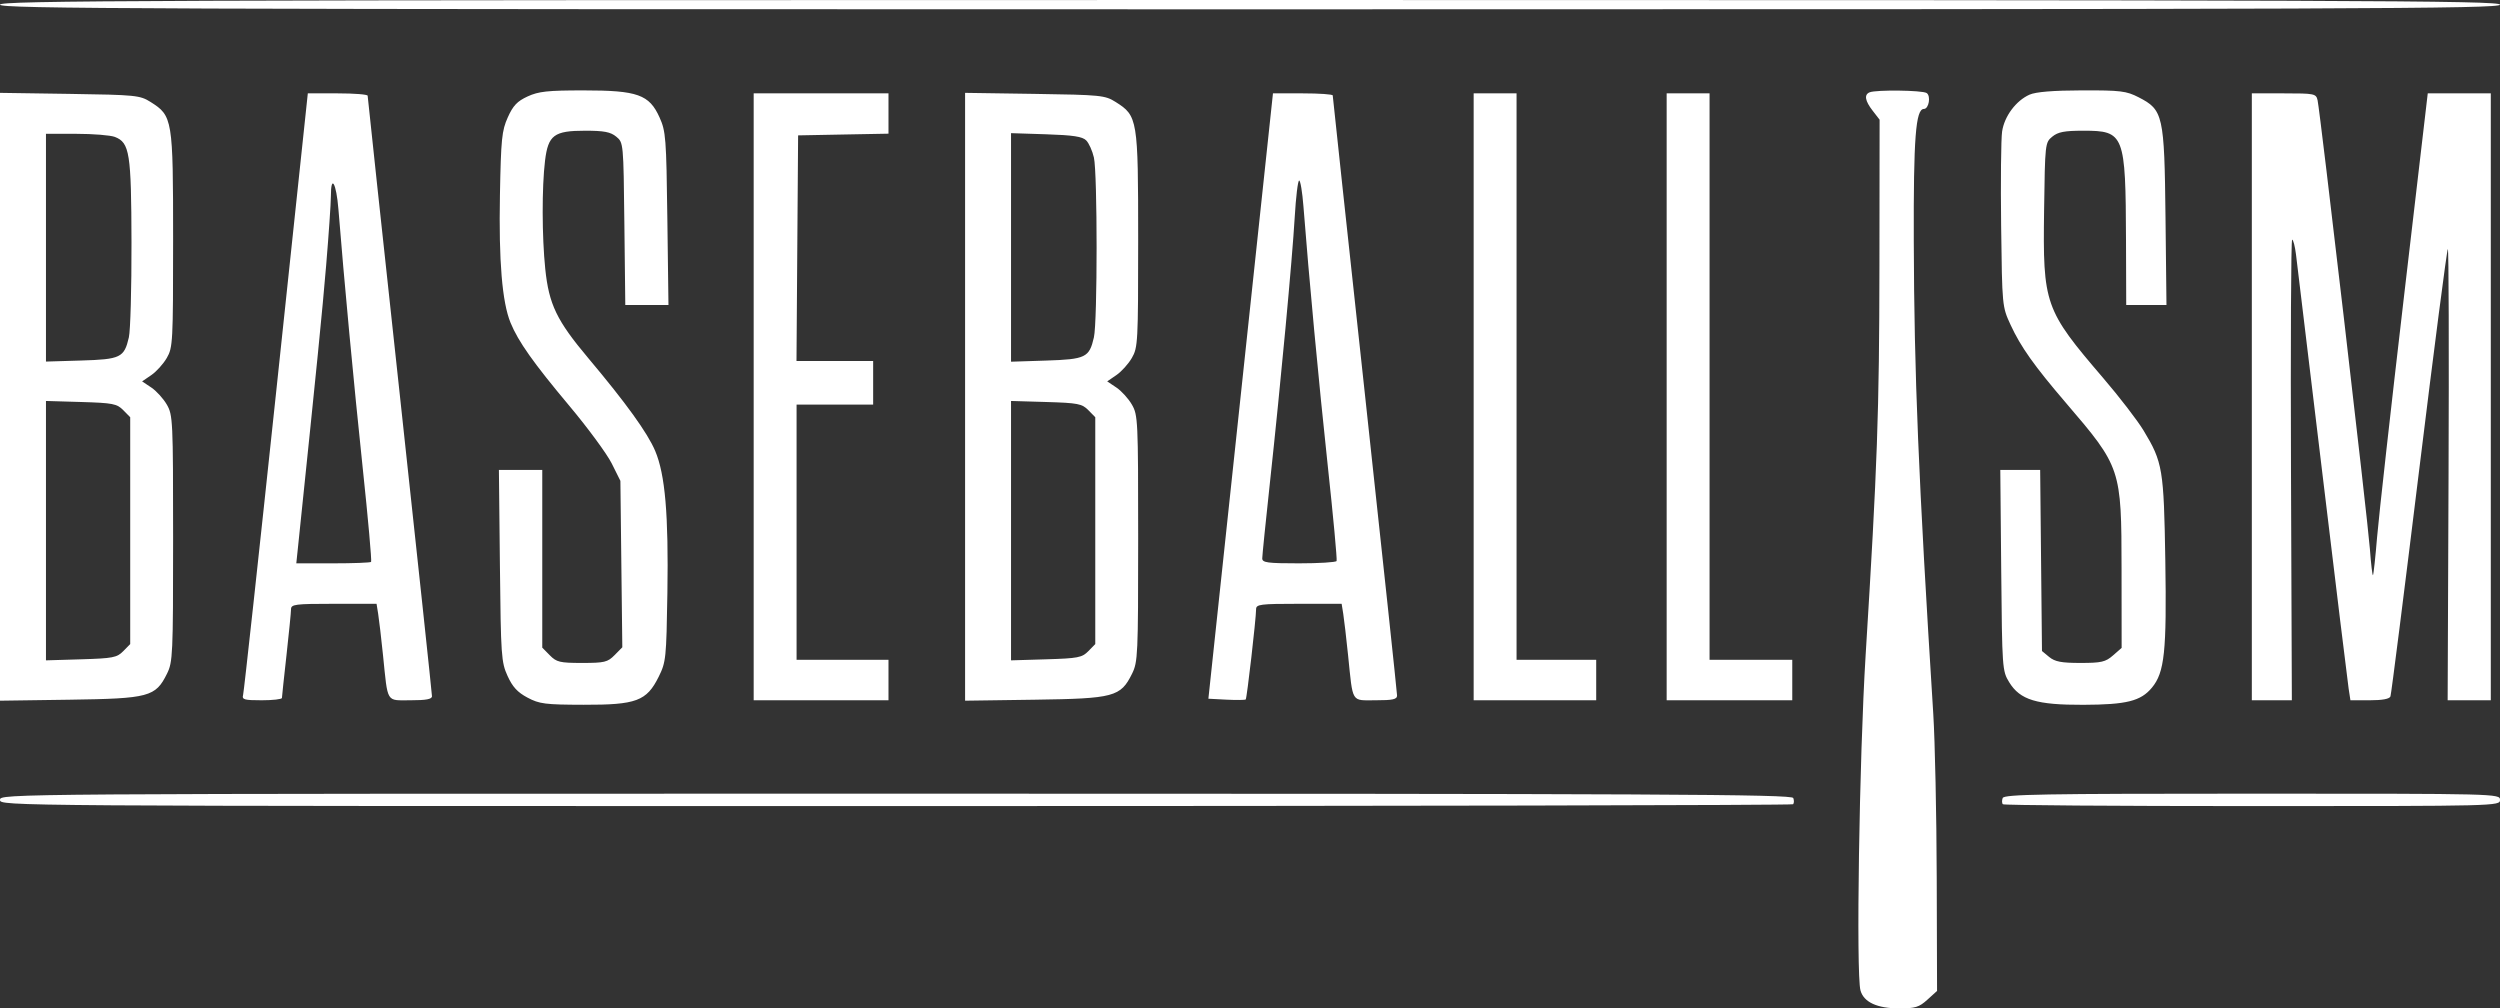 <svg width="119" height="48" viewBox="0 0 119 48" fill="none" xmlns="http://www.w3.org/2000/svg">
<rect x="0" y="0" width="119" height="48" fill="#333333" stroke="none"/>
<path fill-rule="evenodd" clip-rule="evenodd" d="M0 0.222C0 0.419 6.708 0.444 59.5 0.444C112.292 0.444 119 0.419 119 0.222C119 0.025 112.292 0 59.5 0C6.708 0 0 0.025 0 0.222ZM25.113 4.591C24.617 4.82 24.422 5.027 24.17 5.588C23.886 6.223 23.847 6.604 23.797 9.288C23.738 12.424 23.902 14.387 24.302 15.363C24.671 16.26 25.388 17.274 27.103 19.321C27.984 20.372 28.89 21.605 29.118 22.06L29.531 22.889L29.576 26.85L29.622 30.811L29.255 31.183C28.924 31.52 28.774 31.556 27.708 31.556C26.65 31.556 26.491 31.518 26.171 31.192L25.812 30.828V26.599V22.37H24.781H23.748L23.796 26.926C23.841 31.23 23.861 31.52 24.16 32.176C24.397 32.697 24.633 32.954 25.108 33.206C25.675 33.508 25.948 33.543 27.781 33.547C30.291 33.554 30.779 33.371 31.353 32.215C31.701 31.512 31.718 31.348 31.768 28.222C31.826 24.498 31.662 22.586 31.187 21.464C30.824 20.606 29.798 19.183 28.003 17.048C26.5 15.26 26.129 14.491 25.954 12.799C25.795 11.267 25.791 8.896 25.944 7.645C26.093 6.43 26.372 6.222 27.854 6.222C28.753 6.222 29.06 6.281 29.333 6.505C29.677 6.788 29.677 6.794 29.72 10.653L29.764 14.518H30.791H31.819L31.766 10.407C31.717 6.556 31.693 6.252 31.394 5.588C30.904 4.5 30.349 4.303 27.781 4.303C26.069 4.303 25.639 4.349 25.113 4.591ZM88.995 4.394C88.724 4.505 88.772 4.797 89.141 5.273L89.469 5.697L89.461 12.664C89.453 19.602 89.362 22.178 88.804 31.185C88.502 36.058 88.344 46.363 88.559 47.145C88.713 47.704 89.353 48 90.407 48C91.165 48 91.35 47.943 91.745 47.584L92.204 47.168L92.188 41.754C92.179 38.777 92.105 35.281 92.024 33.985C91.318 22.752 91.114 17.806 91.096 11.482C91.081 6.549 91.186 5.185 91.579 5.185C91.814 5.185 91.919 4.564 91.708 4.428C91.5 4.294 89.307 4.267 88.995 4.394ZM96.607 4.505C95.961 4.791 95.407 5.535 95.3 6.261C95.249 6.607 95.228 8.624 95.254 10.742C95.302 14.585 95.303 14.594 95.702 15.46C96.186 16.51 96.829 17.417 98.343 19.183C100.96 22.238 100.982 22.304 100.986 27.087L100.99 30.84L100.58 31.198C100.223 31.51 100.026 31.556 99.029 31.556C98.122 31.556 97.816 31.497 97.542 31.273L97.198 30.989L97.155 26.68L97.112 22.37H96.163H95.214L95.258 27.148C95.301 31.832 95.309 31.937 95.636 32.472C96.154 33.318 96.939 33.557 99.167 33.549C101.226 33.542 101.902 33.373 102.432 32.732C103.033 32.007 103.138 31.015 103.069 26.687C102.999 22.326 102.945 22.001 102.035 20.494C101.748 20.018 100.885 18.896 100.117 18C97.321 14.736 97.237 14.498 97.299 9.995C97.343 6.829 97.348 6.785 97.688 6.505C97.961 6.281 98.268 6.222 99.167 6.222C101.12 6.222 101.18 6.377 101.198 11.444L101.208 14.518H102.166H103.124L103.078 10.333C103.024 5.473 102.969 5.23 101.797 4.63C101.213 4.33 100.939 4.297 99.099 4.302C97.729 4.306 96.905 4.373 96.607 4.505ZM0 18.887V33.353L3.318 33.306C7.093 33.253 7.403 33.17 7.948 32.07C8.225 31.511 8.24 31.186 8.24 25.63C8.24 19.998 8.228 19.758 7.941 19.259C7.776 18.974 7.445 18.609 7.204 18.447L6.765 18.154L7.203 17.854C7.444 17.689 7.775 17.322 7.94 17.037C8.227 16.541 8.24 16.296 8.24 11.407C8.24 5.658 8.217 5.517 7.167 4.854C6.662 4.536 6.467 4.516 3.318 4.469L0 4.42V18.887ZM13.148 18.63C12.32 26.432 11.611 32.932 11.572 33.074C11.51 33.302 11.617 33.333 12.459 33.333C12.986 33.333 13.418 33.283 13.42 33.222C13.421 33.161 13.519 32.244 13.637 31.185C13.755 30.126 13.852 29.142 13.853 29C13.854 28.765 14.049 28.741 15.889 28.741H17.924L18.001 29.222C18.044 29.487 18.147 30.37 18.231 31.185C18.47 33.509 18.362 33.333 19.544 33.333C20.286 33.333 20.562 33.281 20.562 33.14C20.562 33.033 19.874 26.583 19.032 18.806C18.189 11.03 17.5 4.617 17.5 4.556C17.5 4.495 16.859 4.444 16.076 4.444H14.652L13.148 18.63ZM35.875 18.889V33.333H39.083H42.292V32.37V31.407H40.104H37.917V25.333V19.259H39.74H41.562V18.222V17.185H39.738H37.913L37.951 11.815L37.99 6.444L40.141 6.403L42.292 6.363V5.403V4.444H39.083H35.875V18.889ZM45.938 18.887V33.353L49.255 33.306C53.031 33.253 53.34 33.17 53.885 32.07C54.162 31.511 54.177 31.186 54.177 25.63C54.177 19.998 54.166 19.758 53.878 19.259C53.714 18.974 53.382 18.609 53.141 18.447L52.703 18.154L53.14 17.854C53.381 17.689 53.713 17.322 53.877 17.037C54.164 16.541 54.177 16.296 54.177 11.407C54.177 5.658 54.154 5.517 53.104 4.854C52.6 4.536 52.405 4.516 49.255 4.469L45.938 4.42V18.887ZM59.056 18.852L57.519 33.259L58.381 33.304C58.855 33.328 59.267 33.323 59.297 33.293C59.353 33.235 59.788 29.457 59.79 29C59.791 28.765 59.986 28.741 61.827 28.741H63.862L63.939 29.222C63.981 29.487 64.084 30.37 64.168 31.185C64.407 33.509 64.3 33.333 65.482 33.333C66.304 33.333 66.5 33.289 66.5 33.104C66.5 32.977 65.811 26.522 64.969 18.758C64.127 10.995 63.438 4.598 63.438 4.543C63.438 4.489 62.797 4.444 62.015 4.444H60.593L59.056 18.852ZM70.146 18.889V33.333H73.062H75.979V32.37V31.407H74.083H72.188V17.926V4.444H71.167H70.146V18.889ZM79.333 18.889V33.333H82.323H85.312V32.37V31.407H83.344H81.375V17.926V4.444H80.354H79.333V18.889ZM107.187 18.889V33.333H108.14H109.092L109.051 22.37C109.029 16.341 109.053 11.407 109.106 11.407C109.159 11.407 109.241 11.724 109.289 12.111C109.336 12.498 109.901 17.181 110.543 22.518C111.185 27.856 111.748 32.472 111.795 32.778L111.88 33.333H112.799C113.402 33.333 113.742 33.27 113.786 33.148C113.824 33.046 114.436 28.213 115.148 22.407C115.86 16.602 116.476 11.852 116.518 11.852C116.56 11.852 116.574 16.685 116.551 22.593L116.508 33.333H117.535H118.562V18.889V4.444H117.062H115.561L114.43 14.111C113.808 19.428 113.233 24.576 113.151 25.552C113.07 26.528 112.981 27.35 112.953 27.378C112.925 27.405 112.859 26.84 112.806 26.122C112.703 24.738 110.442 5.346 110.318 4.778C110.247 4.458 110.182 4.444 108.716 4.444H107.187V18.889ZM5.466 6.517C6.173 6.791 6.249 7.275 6.259 11.556C6.264 13.715 6.208 15.741 6.134 16.058C5.911 17.023 5.741 17.105 3.86 17.161L2.188 17.211V11.79V6.37H3.636C4.433 6.37 5.256 6.437 5.466 6.517ZM51.704 6.684C51.833 6.814 51.997 7.181 52.07 7.498C52.241 8.247 52.241 15.308 52.07 16.058C51.85 17.019 51.679 17.102 49.798 17.163L48.125 17.217V11.778V6.338L49.798 6.392C51.086 6.434 51.524 6.501 51.704 6.684ZM62.043 9.815C62.303 13.176 62.769 18.154 63.199 22.148C63.463 24.593 63.653 26.642 63.622 26.704C63.591 26.765 62.783 26.815 61.825 26.815C60.33 26.815 60.083 26.782 60.083 26.579C60.083 26.45 60.247 24.833 60.447 22.987C60.965 18.206 61.51 12.367 61.629 10.333C61.685 9.376 61.779 8.593 61.84 8.593C61.9 8.593 61.991 9.143 62.043 9.815ZM16.109 9.963C16.372 13.268 16.841 18.268 17.263 22.255C17.521 24.688 17.701 26.709 17.664 26.747C17.628 26.784 16.811 26.815 15.851 26.815H14.104L14.193 25.963C15.106 17.183 15.332 14.914 15.524 12.64C15.648 11.159 15.75 9.676 15.75 9.344C15.75 8.263 16.009 8.709 16.109 9.963ZM5.866 19.523L6.198 19.86V25.259V30.658L5.866 30.996C5.566 31.301 5.373 31.338 3.861 31.383L2.188 31.433V25.259V19.086L3.861 19.135C5.373 19.18 5.566 19.218 5.866 19.523ZM51.804 19.523L52.135 19.86V25.259V30.658L51.804 30.996C51.504 31.301 51.31 31.338 49.798 31.383L48.125 31.433V25.259V19.086L49.798 19.135C51.31 19.18 51.504 19.218 51.804 19.523ZM0 38.074C0 38.37 0.097 38.37 42.632 38.37C66.08 38.37 85.303 38.331 85.351 38.282C85.399 38.233 85.403 38.1 85.36 37.986C85.293 37.808 79.088 37.778 42.641 37.778C0.097 37.778 0 37.779 0 38.074ZM95.328 37.986C95.285 38.1 95.288 38.233 95.337 38.282C95.384 38.331 100.728 38.37 107.212 38.37C118.903 38.37 119 38.368 119 38.074C119 37.78 118.903 37.778 107.203 37.778C97.217 37.778 95.394 37.81 95.328 37.986Z" fill="white"/>
</svg>
